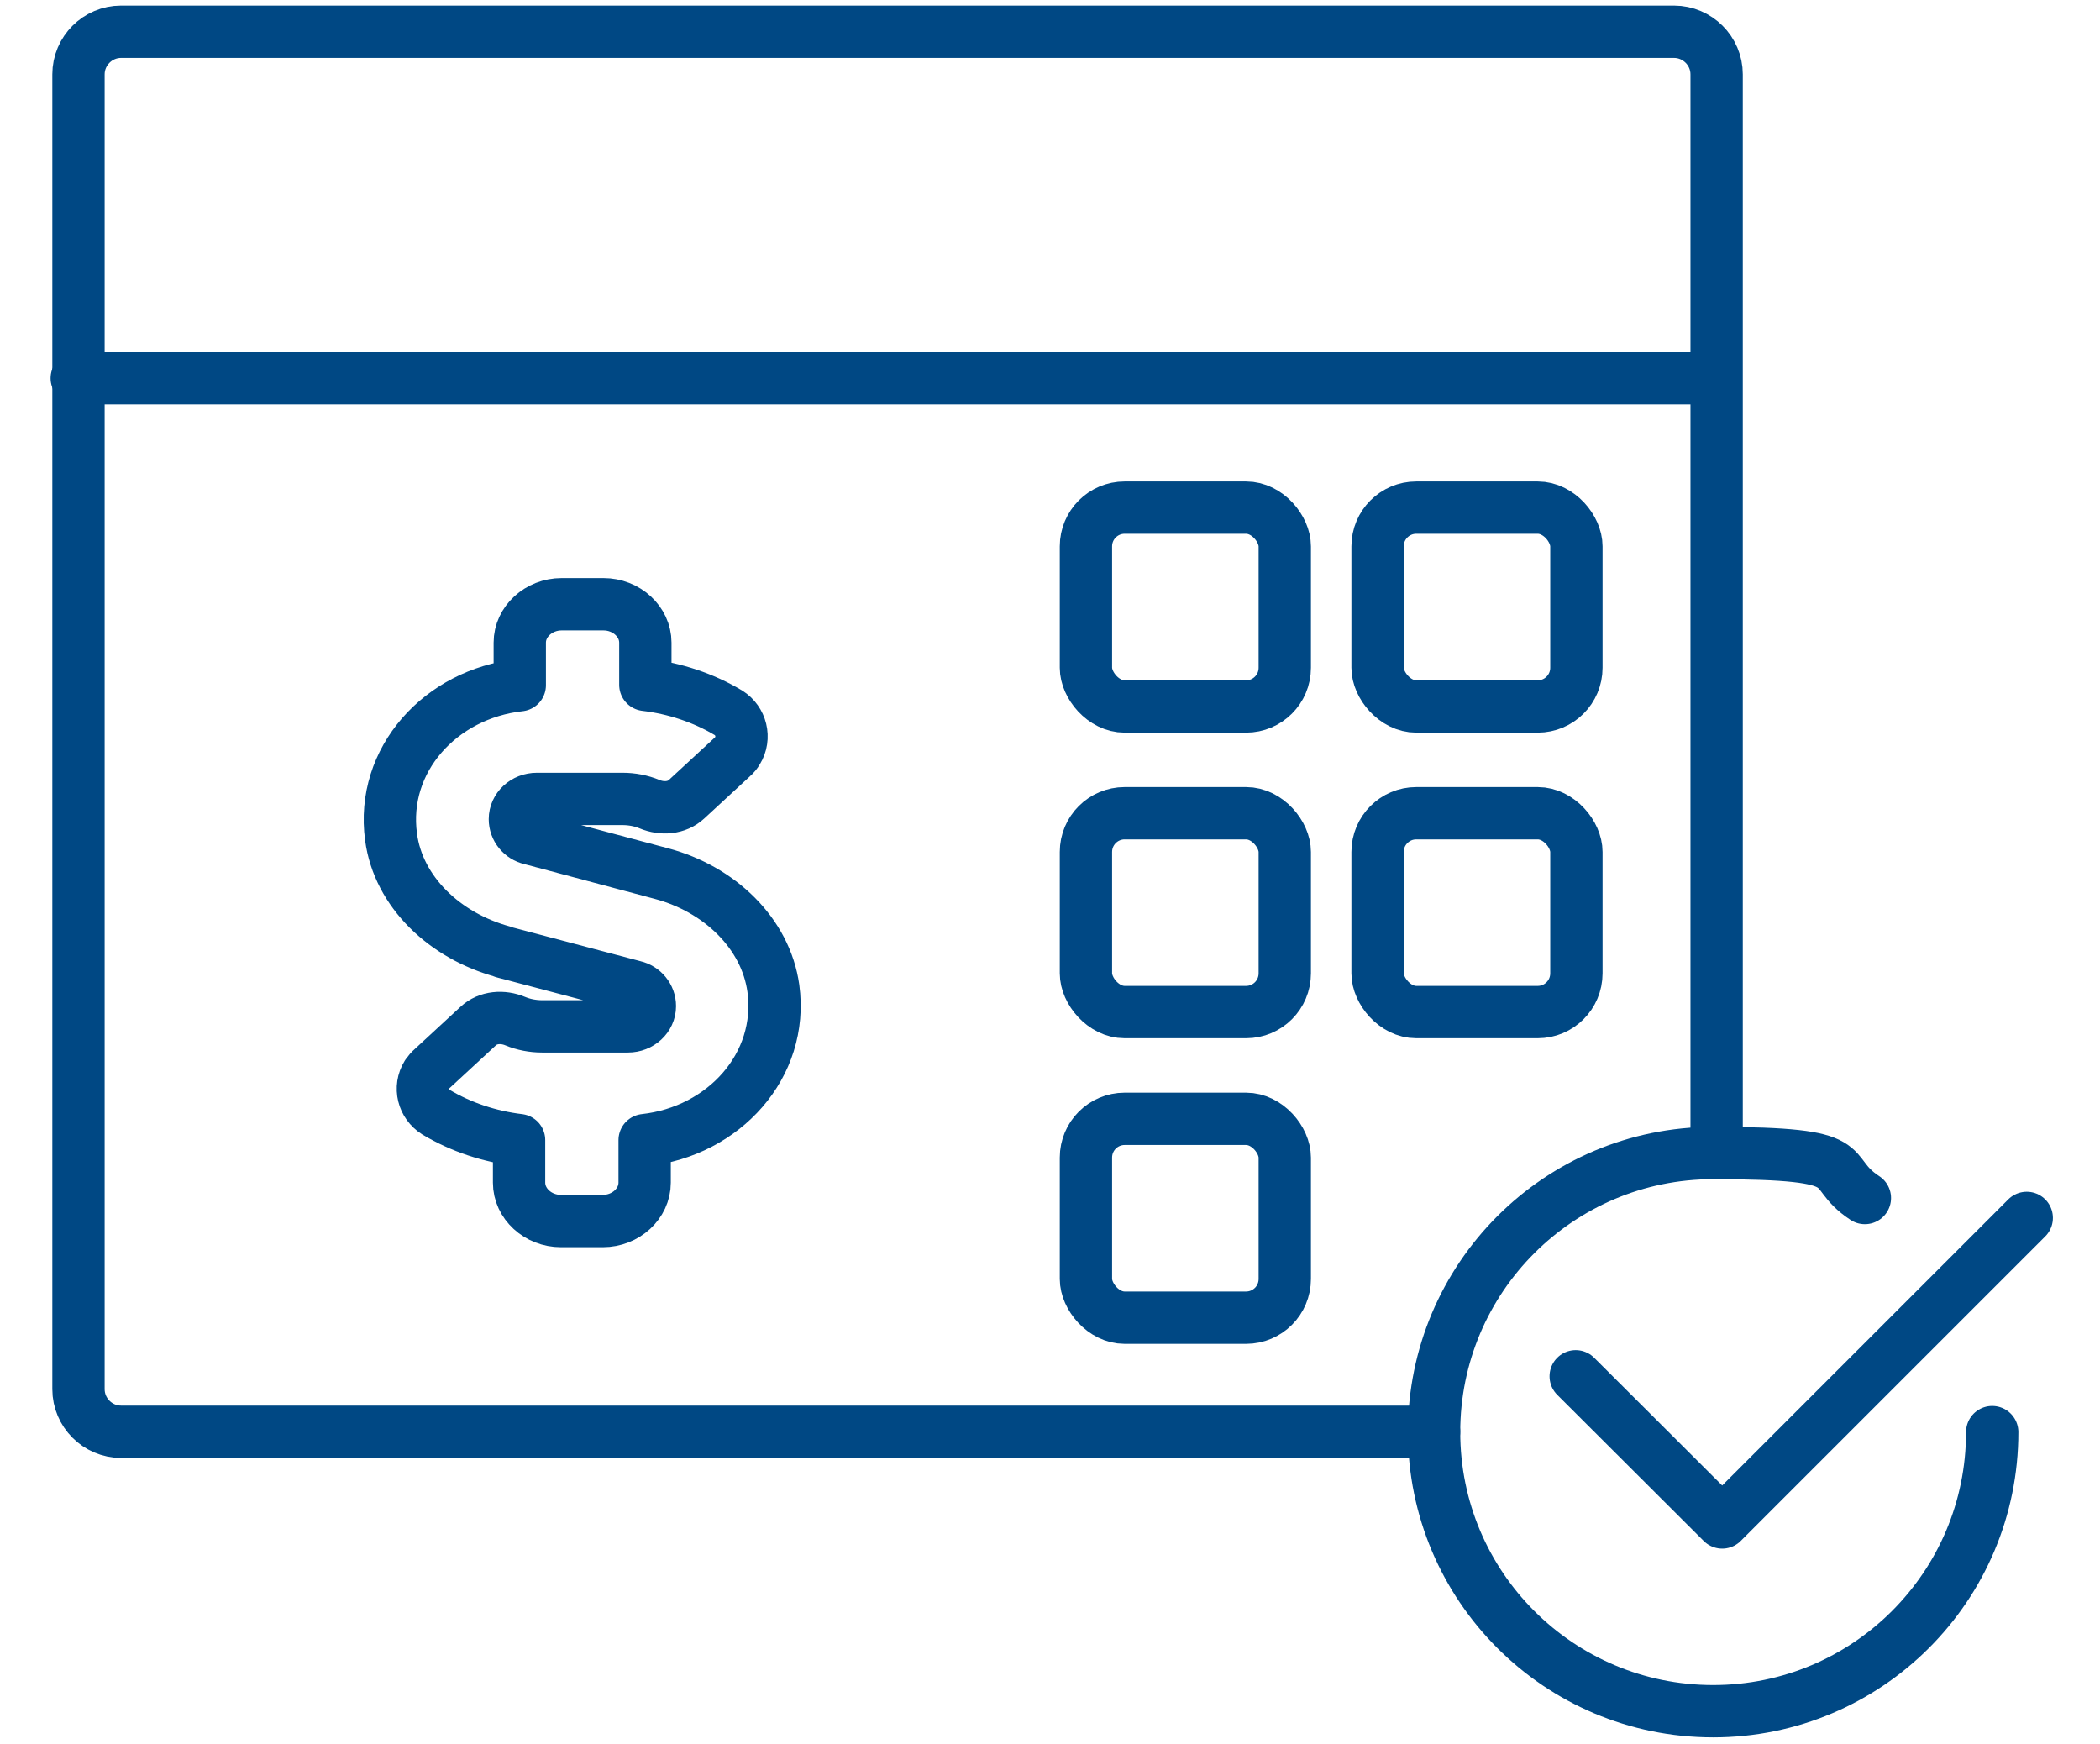 <?xml version="1.0" encoding="UTF-8"?>
<svg xmlns="http://www.w3.org/2000/svg" version="1.1" viewBox="0 0 602 500">
  <defs>
    <style>
      .cls-1, .cls-2 {
        fill: none;
        stroke: #004884;
        stroke-linecap: round;
        stroke-linejoin: round;
        stroke-width: 15px;
      }

      .cls-2 {
        fill-rule: evenodd;
      }
    </style>
  </defs>
  <!-- Generator: Adobe Illustrator 28.6.0, SVG Export Plug-In . SVG Version: 1.2.0 Build 709)  -->
  <g>
    <g id="Capa_1">
      <g>
        <path class="cls-2" d="M492.1,330.5V21.3c0-6.7-5.5-12.2-12.2-12.2H34.7c-6.7,0-12.2,5.5-12.2,12.2v376.9c0,6.7,5.5,12.2,12.2,12.2h376.4"/>
        <line class="cls-1" x1="22" y1="108.4" x2="491.6" y2="108.4"/>
        <g>
          <rect class="cls-1" x="311.3" y="145.5" width="57" height="57" rx="11.1" ry="11.1"/>
          <rect class="cls-1" x="394.9" y="145.5" width="57" height="57" rx="11.1" ry="11.1"/>
          <rect class="cls-1" x="311.3" y="233.1" width="57" height="57" rx="11.1" ry="11.1"/>
          <rect class="cls-1" x="394.9" y="233.1" width="57" height="57" rx="11.1" ry="11.1"/>
          <rect class="cls-1" x="311.3" y="320.7" width="57" height="57" rx="11.1" ry="11.1"/>
        </g>
        <path class="cls-1" d="M144.3,272.9l37.5,9.9c2.6.6,4.5,2.9,4.5,5.6,0,3.2-2.8,5.8-6.3,5.8h-24.6c-2.6,0-5.3-.5-7.7-1.5-3.6-1.5-7.8-1.2-10.6,1.4l-13.1,12.1c-.6.5-1.1,1.1-1.6,1.8-2.3,3.7-1.1,8.5,2.6,10.8h0c7.2,4.3,15.4,7,23.8,8v12.2c0,6,5.4,11,12,11h12c6.6,0,12-5,12-11v-12.2c22.7-2.5,39.9-21.4,36.9-43.5-2.2-15.8-15.5-28.5-32.1-32.9l-37.5-10c-2.6-.6-4.5-2.9-4.5-5.6,0-3.2,2.8-5.8,6.3-5.8h24.6c2.6,0,5.3.5,7.7,1.5,3.6,1.5,7.8,1.2,10.6-1.4l13.1-12.1c.6-.5,1.1-1.1,1.5-1.8,2.3-3.7,1.1-8.6-2.6-10.9,0,0,0,0,0,0-7.2-4.3-15.4-7-23.8-8v-12.1c0-6-5.4-11-12-11h-12c-6.6,0-12,5-12,11v12.2c-22.7,2.5-39.9,21.4-36.9,43.5,2.1,15.8,15.5,28.4,32.1,32.9Z"/>
        <path class="cls-1" d="M571.1,410.5c0,44.2-35.8,80-80,80s-80-35.8-80-80,35.8-80,80-80,31,4.7,43.5,12.9"/>
        <polyline class="cls-1" points="451.7 394.5 493.7 436.4 581 349.1"/>
      </g>
    </g>
  </g>
</svg>